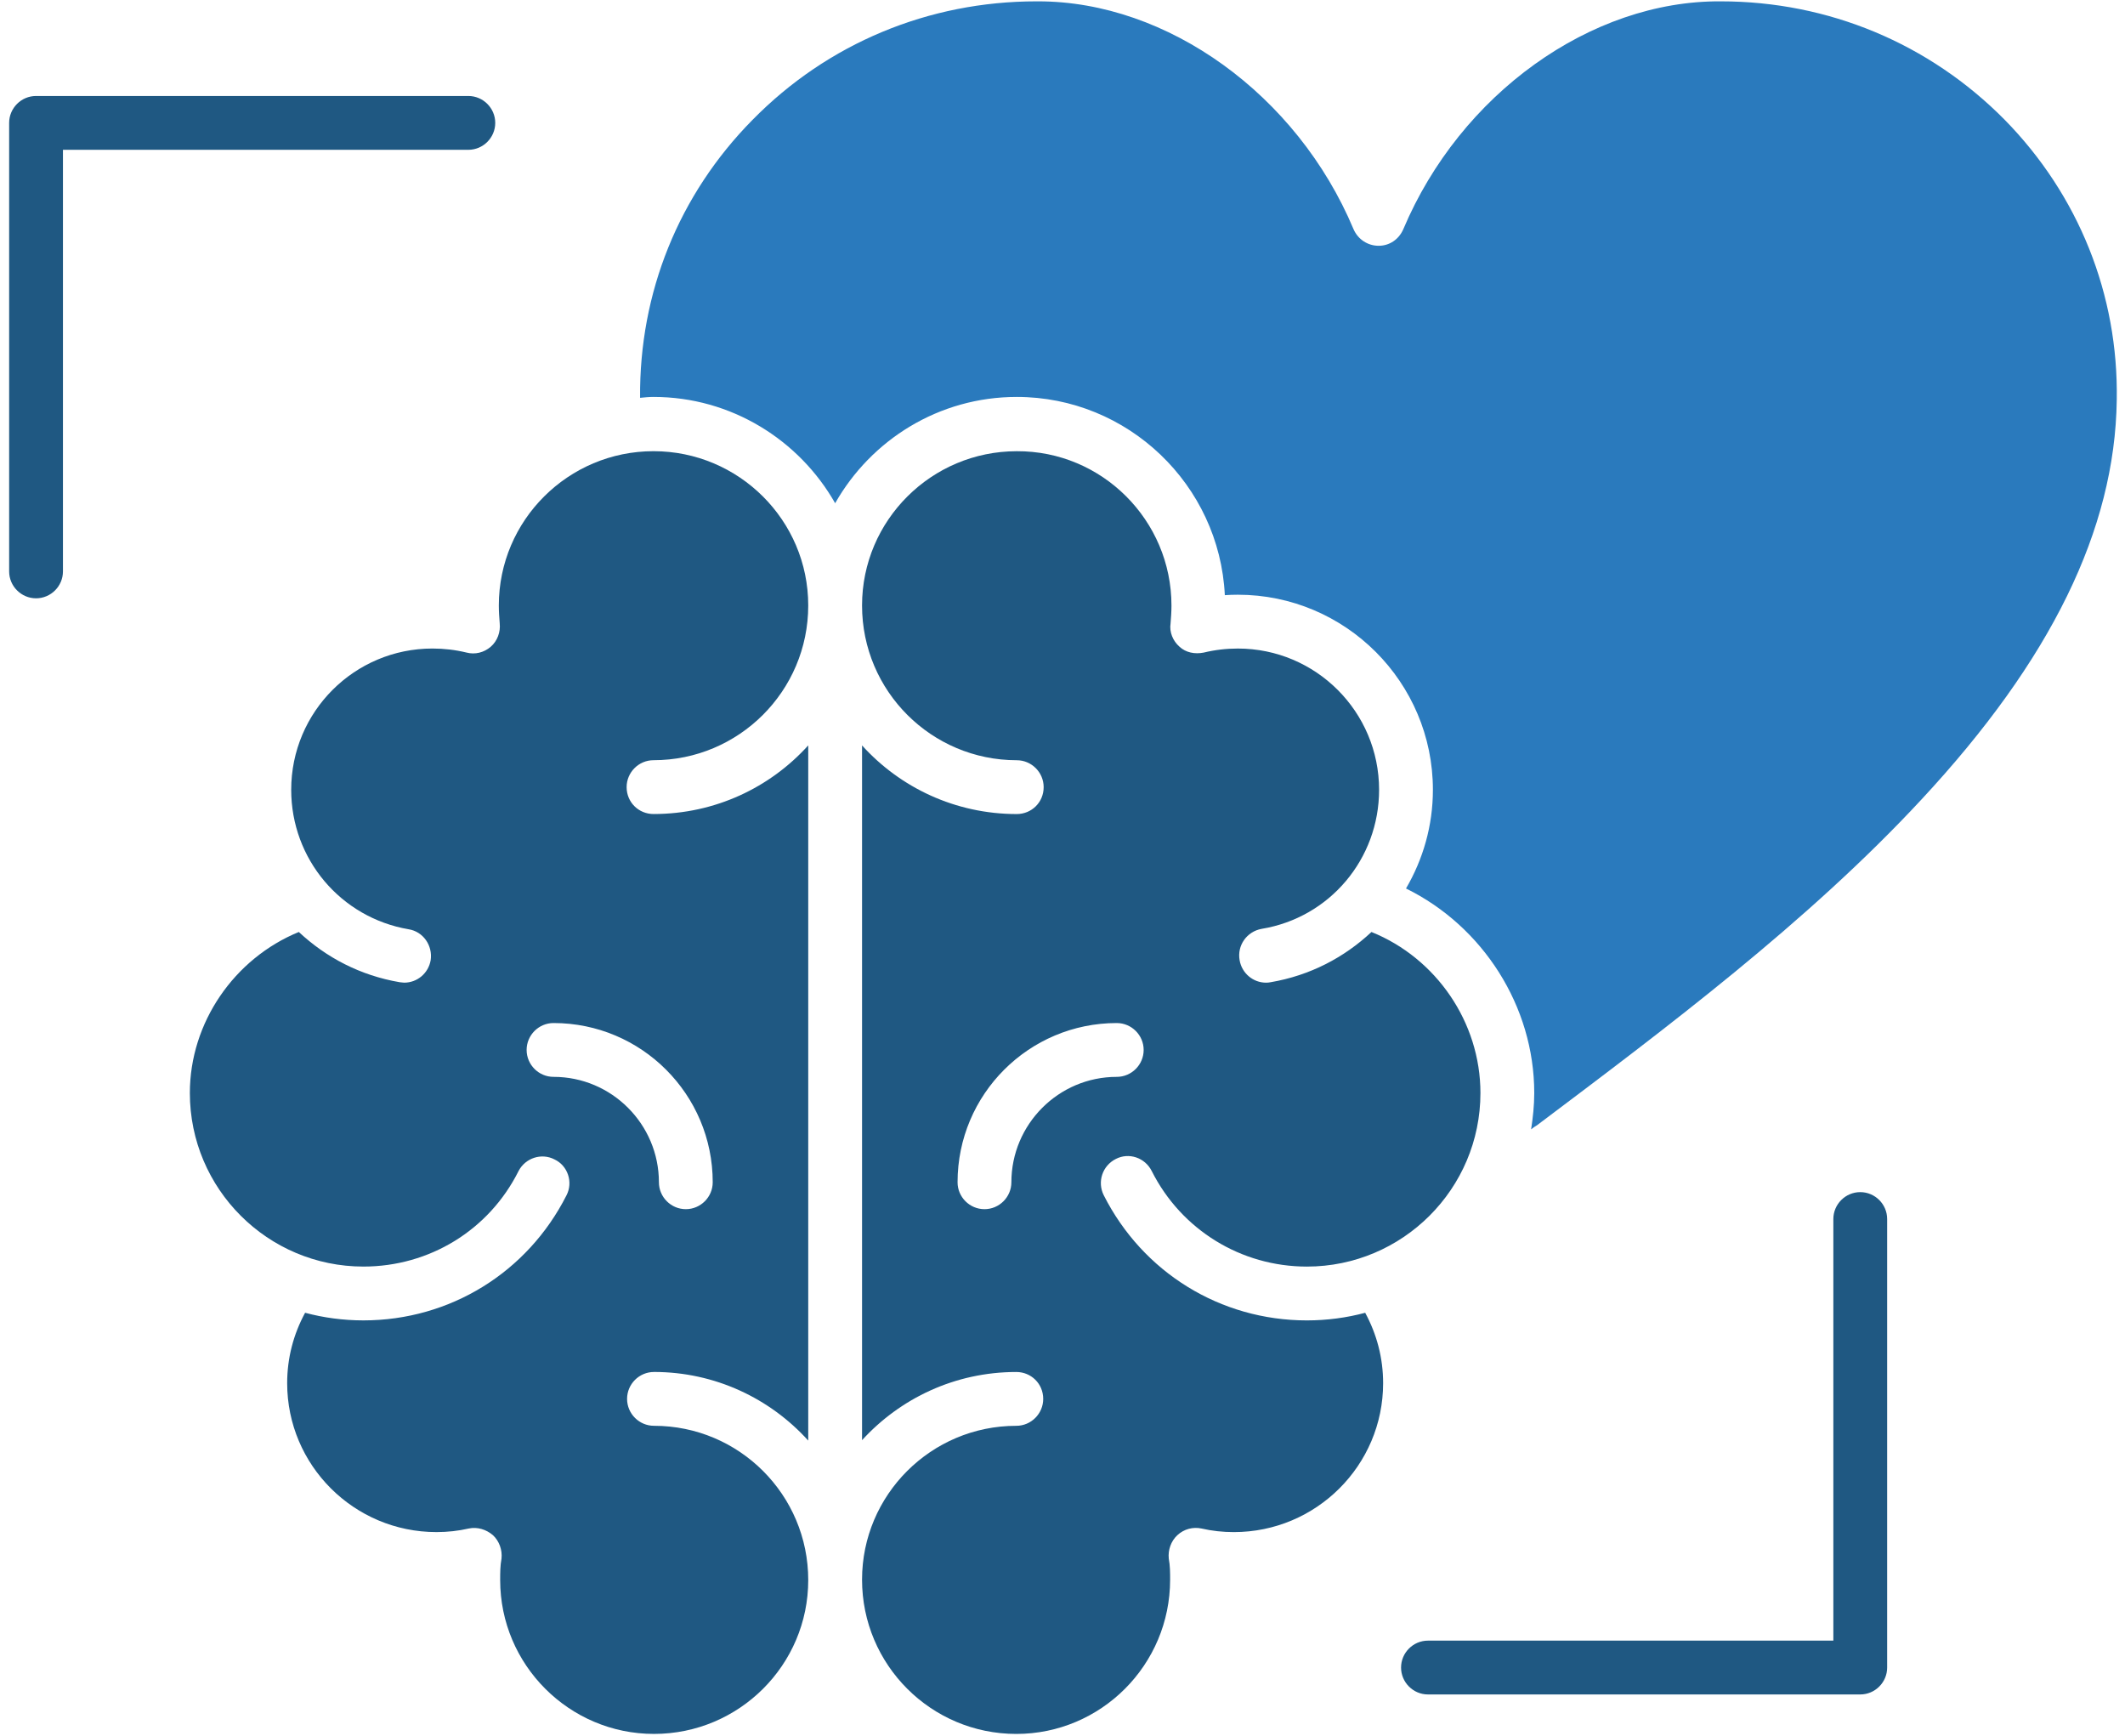 <svg version="1.2" xmlns="http://www.w3.org/2000/svg" viewBox="0 0 471 387" width="60" height="49">
	<title>AI Mental Health App-svg</title>
	<style>
		.s0 { fill: #2a7abd } 
		.s1 { fill: #1f5882 } 
	</style>
	<g>
		<path fill-rule="evenodd" class="s0" d="m166.4 26.7c-16.5 16.7-25.3 38.6-25.1 62 1-0.1 2-0.2 3-0.2 17.3 0 32.5 9.6 40.5 23.7 8-14.1 23.1-23.7 40.5-23.7 24.8 0 45.2 19.6 46.4 44.2q1.4-0.1 2.9-0.1c24 0 43.5 19.5 43.5 43.5 0 8-2.2 15.5-6 22 17.1 8.4 28.6 26.2 28.6 45.6 0 2.8-0.3 5.5-0.7 8.1q0.6-0.5 1.3-0.9c28.3-21.3 60.4-45.3 85.8-72.7 28.8-31 43.1-60.1 43.5-89 0.4-23.5-8.5-45.7-25-62.5-16.8-17-39.3-26.4-63.3-26.4-29-0.2-58.1 20.7-70.8 50.8-1 2.3-3.1 3.7-5.5 3.7-2.4 0-4.6-1.4-5.6-3.7-12.6-30-41.5-50.8-70.3-50.8q-0.2 0-0.4 0c-24.1 0-46.6 9.4-63.3 26.4z"/>
		<g>
			<path fill-rule="evenodd" class="s1" d="m259.8 135c0 1.4-0.1 2.7-0.2 4-0.3 1.9 0.5 3.9 2 5.2 1.4 1.3 3.4 1.7 5.4 1.3q3.7-0.9 7.6-0.9c17.4 0 31.5 14.1 31.5 31.5 0 15.4-11 28.5-26.2 31-3.3 0.6-5.5 3.7-4.9 7 0.5 2.9 3 5 5.9 5q0.5 0 1-0.1c8.8-1.5 16.4-5.5 22.5-11.2 14.4 5.8 24.3 20.1 24.3 35.9 0 21.4-17.4 38.7-38.7 38.7-14.7 0-28-8.2-34.6-21.3-1.5-3-5.1-4.2-8-2.7-3 1.5-4.2 5.1-2.7 8.1 8.7 17.2 26 27.9 45.3 27.9 4.5 0 8.9-0.6 13-1.7 2.6 4.8 4 10.1 4 15.7 0 18.3-14.9 33.2-33.3 33.2q-3.7 0-7.2-0.8c-1.9-0.4-3.9 0.1-5.4 1.5-1.4 1.3-2.1 3.3-1.9 5.2 0.3 1.6 0.3 3.2 0.3 4.7 0 19-15.4 34.4-34.3 34.4-19 0-34.4-15.4-34.4-34.4 0-18.9 15.4-34.3 34.4-34.3 3.3 0 6-2.7 6-6 0-3.4-2.7-6-6-6-13.7 0-25.9 5.9-34.4 15.2v-154.9c8.5 9.4 20.8 15.3 34.5 15.3 3.3 0 6-2.6 6-6 0-3.3-2.7-6-6-6-19 0-34.5-15.4-34.5-34.5 0-19 15.5-34.4 34.5-34.4 19-0.1 34.5 15.4 34.5 34.4zm-12.2 93.1c-19.6 0-35.5 15.9-35.5 35.5 0 3.3 2.7 6 6 6 3.3 0 6-2.7 6-6 0-12.9 10.5-23.5 23.5-23.5 3.3 0 6-2.7 6-6 0-3.3-2.7-6-6-6z"/>
			<path fill-rule="evenodd" class="s1" d="m144.4 305.9c-3.3 0-6 2.7-6 6 0 3.3 2.7 6 6 6 19 0 34.4 15.4 34.4 34.4 0 18.9-15.4 34.3-34.4 34.3-18.9 0-34.3-15.4-34.3-34.3 0-1.6 0-3.2 0.3-4.8 0.2-1.9-0.5-3.9-1.9-5.2-1.5-1.3-3.5-1.9-5.4-1.5q-3.5 0.8-7.2 0.8c-18.4 0-33.3-14.9-33.3-33.2 0-5.6 1.4-10.9 4-15.7 4.1 1.1 8.5 1.7 13 1.7 19.3 0 36.6-10.7 45.3-27.9 1.5-2.9 0.3-6.6-2.7-8-2.9-1.5-6.5-0.3-8 2.6-6.6 13.2-19.9 21.3-34.6 21.3-21.3 0-38.7-17.3-38.7-38.7 0-15.7 9.9-30 24.3-35.9 6.1 5.7 13.7 9.7 22.5 11.2 0.3 0 0.6 0.1 1 0.1 2.9 0 5.4-2.1 5.9-5 0.5-3.3-1.7-6.4-4.9-6.9-15.2-2.6-26.2-15.7-26.2-31.1 0-17.4 14.1-31.5 31.5-31.5q3.9 0 7.6 0.9c1.9 0.5 3.9 0 5.4-1.3 1.5-1.3 2.2-3.3 2-5.2-0.1-1.3-0.2-2.6-0.2-4 0-19 15.5-34.4 34.5-34.4 19 0 34.5 15.4 34.5 34.4 0 19.1-15.5 34.5-34.5 34.5-3.3 0-6 2.7-6 6 0 3.4 2.7 6 6 6 13.7 0 26-5.9 34.5-15.3v155c-8.5-9.4-20.8-15.3-34.4-15.3zm-28.4-71.8c0 3.3 2.7 6 6 6 13 0 23.5 10.6 23.5 23.5 0 3.3 2.7 6 6 6 3.3 0 6-2.7 6-6 0-19.6-15.9-35.5-35.5-35.5-3.3 0-6 2.7-6 6z"/>
			<path fill-rule="evenodd" class="s1" d="m407.4 271.8v94h-90.4c-3.3 0-6 2.7-6 6 0 3.3 2.7 6 6 6h96.4c3.3 0 6-2.7 6-6v-100c0-3.3-2.7-6-6-6-3.3 0-6 2.7-6 6z"/>
			<path fill-rule="evenodd" class="s1" d="m12.6 33.4h90.4c3.3 0 6-2.7 6-6 0-3.3-2.7-6-6-6h-96.4c-3.3 0-6 2.7-6 6v100c0 3.3 2.7 6 6 6 3.3 0 6-2.7 6-6v-94z"/>
		</g>
	</g>
</svg>